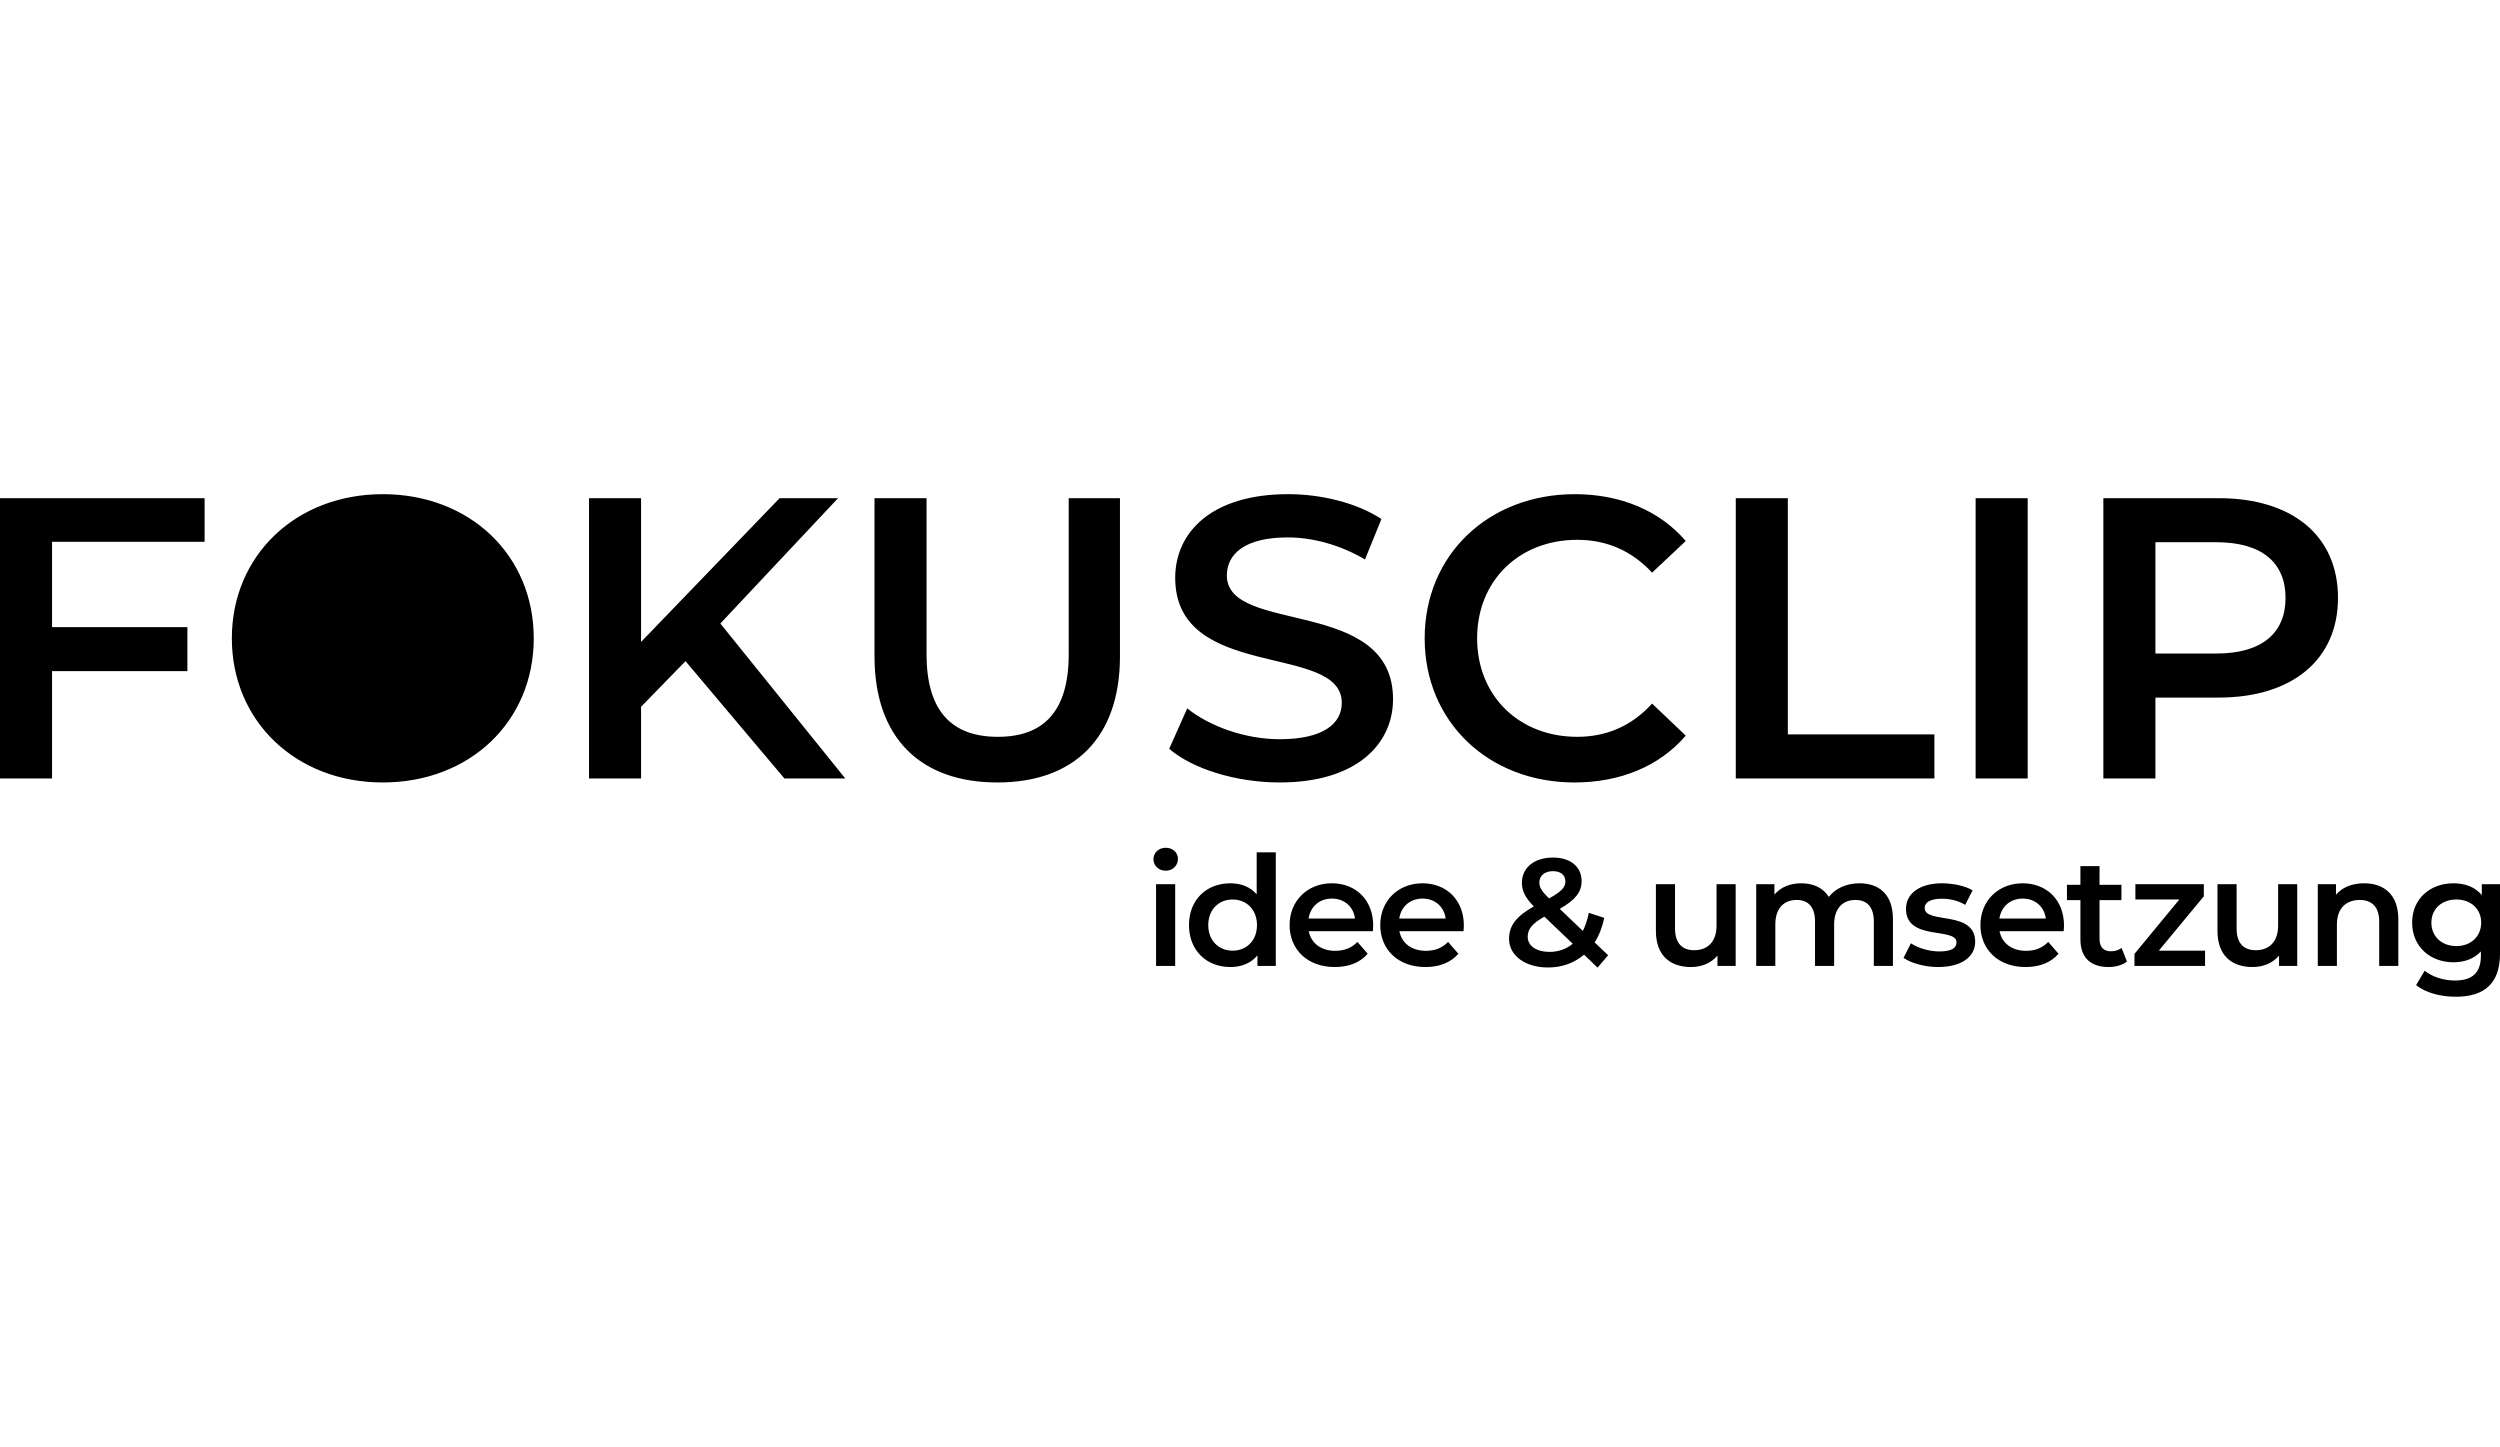 <?xml version="1.0" encoding="utf-8"?>
<!-- Generator: Adobe Illustrator 23.0.2, SVG Export Plug-In . SVG Version: 6.00 Build 0)  -->
<svg version="1.1" xmlns="http://www.w3.org/2000/svg" xmlns:xlink="http://www.w3.org/1999/xlink" x="0px" y="0px"
	 viewBox="0 0 195.896 113.385" style="enable-background:new 0 0 195.896 113.385;" xml:space="preserve">
<style type="text/css">
	.st0{clip-path:url(#SVGID_2_);}
	.st1{display:none;}
	.st2{display:inline;fill:#1E1E1C;}
	.st3{display:inline;fill:#DC2F34;}
	.st4{display:inline;fill:#22376D;}
	.st5{display:inline;fill:#E20D18;}
	.st6{display:inline;}
	.st7{fill:#FFFFFF;}
	.st8{fill:#676767;}
</style>
<g id="Ebene_1">
	<g>
		<defs>
			<rect id="SVGID_1_" y="38.722" width="195.896" height="39.381"/>
		</defs>
		<clipPath id="SVGID_2_">
			<use xlink:href="#SVGID_1_"  style="overflow:visible;"/>
		</clipPath>
		<path class="st0" d="M173.664,51.21h-4.769v-8.723h4.769c3.577,0,5.428,1.601,5.428,4.362S177.241,51.21,173.664,51.21
			 M173.852,39.036h-9.036v21.963h4.079v-6.338h4.957c5.773,0,9.35-2.98,9.35-7.812C183.202,41.985,179.625,39.036,173.852,39.036
			 M154.807,60.999h4.079V39.036h-4.079V60.999z M136.013,60.999h15.563v-3.451h-11.484V39.036h-4.079V60.999z M123.369,61.313
			c3.608,0,6.683-1.286,8.723-3.671l-2.636-2.51c-1.6,1.757-3.577,2.604-5.867,2.604c-4.55,0-7.844-3.2-7.844-7.718
			c0-4.519,3.294-7.719,7.844-7.719c2.29,0,4.267,0.847,5.867,2.573l2.636-2.479c-2.04-2.384-5.115-3.671-8.692-3.671
			c-6.745,0-11.765,4.738-11.765,11.296C111.635,56.575,116.655,61.313,123.369,61.313 M100.276,61.313
			c6.025,0,8.88-3.012,8.88-6.526c0-8.064-13.021-5.02-13.021-9.695c0-1.663,1.38-2.981,4.769-2.981
			c1.914,0,4.079,0.565,6.056,1.726l1.286-3.169c-1.914-1.255-4.675-1.946-7.311-1.946c-6.024,0-8.848,3.012-8.848,6.558
			c0,8.158,13.053,5.051,13.053,9.789c0,1.632-1.444,2.855-4.864,2.855c-2.698,0-5.49-1.004-7.247-2.416l-1.412,3.169
			C93.437,60.246,96.857,61.313,100.276,61.313 M78.157,61.313c5.993,0,9.601-3.483,9.601-9.883V39.036h-4.016v12.237
			c0,4.518-2.008,6.463-5.554,6.463c-3.545,0-5.585-1.945-5.585-6.463V39.036h-4.078V51.43
			C68.525,57.83,72.133,61.313,78.157,61.313 M61.465,60.999h4.769l-9.789-12.142l9.224-9.821h-4.58L50.233,50.3V39.036h-4.079
			v21.963h4.079v-5.616l3.482-3.577L61.465,60.999z M29.995,61.313c6.809,0,11.829-4.769,11.829-11.295
			c0-6.527-5.02-11.296-11.829-11.296c-6.808,0-11.828,4.801-11.828,11.296C18.167,56.512,23.187,61.313,29.995,61.313
			 M16.033,42.456v-3.42H0v21.963h4.079V52.59h10.605v-3.451H4.079v-6.683H16.033z"/>
		<path class="st0" d="M192.477,74.133c-1.141,0-1.957-0.745-1.957-1.836c0-1.082,0.816-1.814,1.957-1.814
			c1.128,0,1.945,0.732,1.945,1.813C194.422,73.388,193.605,74.133,192.477,74.133 M194.47,69.285v0.85
			c-0.529-0.635-1.321-0.922-2.221-0.922c-1.837,0-3.239,1.222-3.239,3.083c0,1.86,1.402,3.107,3.239,3.107
			c0.864,0,1.62-0.276,2.149-0.851v0.336c0,1.296-0.625,1.944-2.041,1.944c-0.889,0-1.801-0.3-2.364-0.768l-0.672,1.128
			c0.732,0.599,1.919,0.911,3.12,0.911c2.244,0,3.455-1.055,3.455-3.383v-5.435H194.47z M185.253,69.213
			c-0.936,0-1.717,0.311-2.209,0.898v-0.826h-1.426v6.406h1.498v-3.239c0-1.285,0.721-1.933,1.789-1.933
			c0.96,0,1.525,0.552,1.525,1.692v3.48h1.498v-3.672C187.928,70.088,186.789,69.213,185.253,69.213 M178.51,69.285v3.24
			c0,1.284-0.709,1.932-1.753,1.932c-0.949,0-1.501-0.552-1.501-1.716v-3.456h-1.498v3.66c0,1.931,1.115,2.83,2.759,2.83
			c0.828,0,1.585-0.312,2.065-0.899v0.815h1.426v-6.406H178.51z M169.161,74.493l3.527-4.262v-0.946h-5.362v1.198h3.443
			l-3.515,4.261v0.947h5.53v-1.198H169.161z M166.244,74.276c-0.228,0.18-0.528,0.265-0.84,0.265c-0.576,0-0.888-0.337-0.888-0.961
			v-3.049h1.716v-1.199h-1.716v-1.463h-1.498v1.463h-1.056v1.199h1.056v3.085c0,1.416,0.803,2.159,2.206,2.159
			c0.54,0,1.08-0.144,1.44-0.431L166.244,74.276z M158.494,70.411c0.984,0,1.692,0.637,1.812,1.562h-3.636
			C156.814,71.036,157.522,70.411,158.494,70.411 M161.732,72.524c0-2.005-1.366-3.311-3.238-3.311
			c-1.908,0-3.312,1.366-3.312,3.275c0,1.908,1.392,3.287,3.54,3.287c1.104,0,2.003-0.36,2.579-1.043l-0.803-0.924
			c-0.456,0.468-1.02,0.697-1.74,0.697c-1.116,0-1.896-0.601-2.076-1.538h5.026C161.72,72.823,161.732,72.643,161.732,72.524
			 M151.869,75.775c1.801,0,2.903-0.779,2.903-1.98c0-2.508-3.96-1.356-3.96-2.652c0-0.42,0.433-0.72,1.345-0.72
			c0.613,0,1.225,0.12,1.836,0.48l0.576-1.139c-0.576-0.348-1.547-0.551-2.4-0.551c-1.728,0-2.819,0.791-2.819,2.002
			c0,2.556,3.96,1.403,3.96,2.628c0,0.445-0.396,0.71-1.345,0.71c-0.804,0-1.668-0.265-2.232-0.638l-0.575,1.141
			C149.733,75.463,150.8,75.775,151.869,75.775 M145.701,69.213c-1.02,0-1.884,0.407-2.4,1.066c-0.444-0.719-1.223-1.066-2.16-1.066
			c-0.876,0-1.62,0.311-2.1,0.886v-0.814h-1.427v6.406h1.498V72.44c0-1.273,0.673-1.921,1.669-1.921
			c0.913,0,1.441,0.552,1.441,1.692v3.48h1.498v-3.252c0-1.272,0.685-1.92,1.669-1.92c0.913,0,1.441,0.552,1.441,1.692v3.48h1.498
			v-3.672C148.328,70.088,147.25,69.213,145.701,69.213 M134.506,69.285v3.24c0,1.284-0.708,1.932-1.753,1.932
			c-0.948,0-1.501-0.552-1.501-1.716v-3.456h-1.498v3.66c0,1.931,1.115,2.83,2.759,2.83c0.828,0,1.585-0.312,2.065-0.899v0.815
			h1.426v-6.406H134.506z M121.413,74.589c-1.032,0-1.704-0.481-1.704-1.177c0-0.6,0.336-1.044,1.308-1.584l2.221,2.124
			C122.722,74.372,122.11,74.589,121.413,74.589 M121.69,68.263c0.624,0,0.972,0.324,0.972,0.804c0,0.456-0.312,0.804-1.285,1.332
			c-0.6-0.6-0.756-0.876-0.756-1.248C120.621,68.635,121.017,68.263,121.69,68.263 M126.009,74.852l-1.056-1.008
			c0.348-0.54,0.6-1.188,0.756-1.92l-1.212-0.396c-0.108,0.54-0.264,1.02-0.468,1.416l-1.811-1.728
			c1.211-0.684,1.715-1.309,1.715-2.173c0-1.139-0.887-1.846-2.243-1.846c-1.477,0-2.436,0.802-2.436,1.978
			c0,0.612,0.252,1.164,0.935,1.849c-1.367,0.768-1.943,1.5-1.943,2.544c0,1.32,1.283,2.243,3.06,2.243
			c1.104,0,2.063-0.36,2.819-1.007l1.056,1.019L126.009,74.852z M111.466,70.411c0.984,0,1.692,0.637,1.812,1.562h-3.636
			C109.786,71.036,110.494,70.411,111.466,70.411 M114.705,72.524c0-2.005-1.367-3.311-3.239-3.311
			c-1.908,0-3.312,1.366-3.312,3.275c0,1.908,1.392,3.287,3.54,3.287c1.104,0,2.004-0.36,2.579-1.043l-0.803-0.924
			c-0.456,0.468-1.02,0.697-1.74,0.697c-1.116,0-1.896-0.601-2.076-1.538h5.027C114.693,72.823,114.705,72.643,114.705,72.524
			 M104.363,70.411c0.984,0,1.692,0.637,1.812,1.562h-3.636C102.683,71.036,103.391,70.411,104.363,70.411 M107.601,72.524
			c0-2.005-1.367-3.311-3.238-3.311c-1.908,0-3.312,1.366-3.312,3.275c0,1.908,1.392,3.287,3.54,3.287
			c1.104,0,2.003-0.36,2.578-1.043l-0.803-0.924c-0.455,0.468-1.019,0.697-1.739,0.697c-1.116,0-1.896-0.601-2.076-1.538h5.026
			C107.589,72.823,107.601,72.643,107.601,72.524 M96.586,74.493c-1.081,0-1.909-0.781-1.909-2.005c0-1.225,0.828-2.005,1.909-2.005
			c1.08,0,1.909,0.78,1.909,2.005C98.495,73.712,97.666,74.493,96.586,74.493 M98.471,66.789v3.286
			c-0.505-0.587-1.237-0.862-2.065-0.862c-1.861,0-3.239,1.282-3.239,3.275c0,1.993,1.378,3.287,3.239,3.287
			c0.876,0,1.62-0.3,2.125-0.911v0.827h1.438v-8.902H98.471z M90.587,75.691h1.499v-6.406h-1.499V75.691z M91.342,68.227
			c0.564,0,0.959-0.408,0.959-0.935c0-0.492-0.407-0.863-0.959-0.863c-0.552,0-0.959,0.395-0.959,0.899
			C90.383,67.831,90.79,68.227,91.342,68.227"/>
	</g>
</g>
<g id="Ebene_2" class="st1">
	<path class="st2" d="M17.69,53.83h-3.263v1.033h10.742V53.83h-3.265V43.336c0-3.843,1.942-7.727,5.826-7.727
		c2.686,0,3.1,2.274,3.1,4.546V53.83h-3.266v1.033h10.745V53.83h-3.266V39.948c0-4.132-2.024-5.826-6.074-5.826
		c-3.015,0-5.867,1.487-7.065,4.627h-0.082c-0.33-3.099-2.479-4.627-5.826-4.627c-3.388,0-5.867,1.571-7.147,4.38H8.765v-3.884H1
		v1.033h3.552v18.18H1v1.033h11.031v-1.033H8.765V43.089c0-3.843,1.942-7.479,5.578-7.479c2.933,0,3.347,2.274,3.347,4.546V53.83z"
		/>
	<path class="st2" d="M46.237,42.18c0-2.563,0.91-7.024,4.464-7.024c4.214,0,4.38,4.048,4.38,7.024H46.237z M60.038,43.46
		c0-5.537-3.595-9.337-8.882-9.337c-6.033,0-9.628,5.039-9.628,10.617c0,5.826,3.14,10.619,9.337,10.619
		c4.546,0,7.356-1.446,9.132-6.24l-0.91-0.329c-1.073,2.974-2.974,5.287-6.735,5.287c-5.328,0-6.115-4.502-6.115-10.287V43.46
		L60.038,43.46z"/>
	<path class="st2" d="M63.053,35.651h2.852V50.03c0,2.645,0.37,5.082,4.668,5.082c2.974,0,4.38-1.324,5.205-2.811l0.373-0.744
		l-0.951-0.411c-0.662,1.321-1.324,2.479-2.892,2.479c-1.694,0-2.19-1.158-2.19-3.595V35.651h4.587v-1.033h-4.587v-5.495h-4.214
		v5.496h-2.852L63.053,35.651L63.053,35.651z"/>
	<path class="st2" d="M81.087,53.83h-3.554v1.033h11.197V53.83H85.3v-9.048c0-4.461,2.437-9.173,4.587-9.173
		c0.551-0.02,1.013,0.41,1.033,0.961c0.001,0.025,0.001,0.049,0,0.074c0,0.536-0.207,1.528-0.207,2.105
		c-0.042,1.121,0.833,2.065,1.954,2.107c0.037,0.001,0.075,0.002,0.112,0.001c1.487,0,2.149-1.117,2.149-2.77
		c0-2.394-1.324-3.966-3.761-3.966c-3.14,0-4.916,2.852-5.782,5.248H85.3v-4.752h-7.768v1.033h3.554L81.087,53.83L81.087,53.83z"/>
	<path class="st2" d="M94.087,73.696c-1.239,3.636-3.14,5.948-6.899,5.948c-5.785,0-6.115-6.071-6.115-9.337
		c0-5.412,1.155-9.584,5.246-9.584c2.563,0,3.966,1.321,3.966,3.595c0,0.37-0.082,0.744-0.082,1.321
		c0,1.117,0.536,2.149,2.024,2.149c1.239,0,2.19-0.621,2.19-2.272c0-3.554-4.295-5.826-8.138-5.826
		c-5.785,0-9.917,4.75-9.917,10.617c0,5.578,3.595,10.619,9.628,10.619c3.759,0,7.065-1.446,9.007-6.901L94.087,73.696z"/>
	<path class="st2" d="M136.33,79.398h-3.263v1.033h10.742v-1.033h-3.265V68.903c0-3.843,1.942-7.727,5.826-7.727
		c2.686,0,3.1,2.274,3.1,4.546v13.675h-3.266v1.033h10.745v-1.033h-3.266V65.515c0-4.132-2.024-5.826-6.074-5.826
		c-3.015,0-5.867,1.487-7.065,4.627h-0.082c-0.33-3.1-2.479-4.627-5.826-4.627c-3.388,0-5.867,1.571-7.147,4.38h-0.084v-3.884
		h-7.765v1.033h3.553v18.18h-3.553v1.033h11.031v-1.033h-3.266V68.657c0-3.843,1.942-7.479,5.578-7.479
		c2.933,0,3.347,2.274,3.347,4.546L136.33,79.398L136.33,79.398z"/>
	<path class="st2" d="M175.33,79.398h-3.263v1.033h10.742v-1.033h-3.265V68.903c0-3.843,1.942-7.727,5.826-7.727
		c2.685,0,3.1,2.274,3.1,4.546v13.675h-3.266v1.033h10.745v-1.033h-3.266V65.515c0-4.132-2.024-5.826-6.074-5.826
		c-3.015,0-5.867,1.487-7.065,4.627h-0.082c-0.33-3.1-2.479-4.627-5.826-4.627c-3.388,0-5.867,1.571-7.147,4.38h-0.084v-3.884
		h-7.766v1.033h3.552v18.18h-3.552v1.033h11.031v-1.033h-3.265V68.657c0-3.843,1.942-7.479,5.578-7.479
		c2.933,0,3.347,2.274,3.347,4.546L175.33,79.398z"/>
	<path class="st3" d="M96.893,44.85c0-5.934,4.811-10.745,10.745-10.745s10.745,4.811,10.745,10.745s-4.811,10.745-10.745,10.745
		l0,0C101.704,55.594,96.894,50.783,96.893,44.85"/>
	<path class="st3" d="M96.893,70.255c0.001-5.933,4.811-10.743,10.745-10.742c5.933,0.001,10.743,4.811,10.742,10.745
		C118.38,76.19,113.57,80.999,107.638,81c-5.934,0-10.744-4.81-10.745-10.743C96.893,70.256,96.893,70.256,96.893,70.255"/>
</g>
<g id="Ebene_3" class="st1">
	<path class="st4" d="M167.237,34.394h9.419v3.254h0.099c1.825-2.564,4.438-3.896,8.334-3.896c4.585,0,8.777,2.81,8.777,8.678v5.321
		l-9.764,9.766V46.574c0-2.959-0.345-5.031-3.205-5.031c-1.677,0-3.896,0.839-3.896,4.931v13.512h-9.765L167.237,34.394
		L167.237,34.394z"/>
	<path class="st5" d="M193.819,50.196v18.713h-18.712L193.819,50.196z"/>
	<g class="st6">
		<path class="st7" d="M183.918,61.02h3.552v-3.553h3.088v3.553h3.553v3.089h-3.553v3.552h-3.088v-3.552h-3.552V61.02z"/>
	</g>
	<g class="st6">
		<path class="st8" d="M17.256,84.409h-4.26l-1.574-6.694H11.38l-1.616,6.694h-4.26l-3.4-10.891h4.323l1.616,6.736h0.042
			l1.385-6.736h3.882l1.448,6.736h0.084l1.511-6.736h4.323L17.256,84.409z"/>
		<path class="st8" d="M24.56,79.897c0.105,1.238,0.819,2.12,2.12,2.12c0.672,0,1.406-0.252,1.741-0.777h3.882
			c-0.84,2.35-3.127,3.442-5.603,3.442c-3.484,0-6.107-2.056-6.107-5.686c0-3.169,2.308-5.75,5.75-5.75
			c4.323,0,6.191,2.413,6.191,6.652H24.56V79.897z M28.548,77.736c0-1.007-0.756-1.825-1.826-1.825c-1.238,0-1.951,0.65-2.14,1.825
			H28.548z"/>
		<path class="st8" d="M33.648,69.426h4.155v5.288h0.042c0.63-0.924,1.742-1.469,2.98-1.469c3.652,0,4.638,3.106,4.638,5.666
			c0,2.728-1.49,5.771-4.575,5.771c-2.035,0-2.665-0.776-3.19-1.469h-0.042v1.196h-4.008C33.648,84.409,33.648,69.426,33.648,69.426
			z M39.482,76.266c-1.49,0-1.825,1.406-1.825,2.686c0,1.301,0.336,2.707,1.825,2.707s1.826-1.406,1.826-2.707
			C41.308,77.673,40.972,76.266,39.482,76.266z"/>
		<path class="st8" d="M59.358,73.518h4.008v1.448h0.042c0.84-1.259,2.057-1.721,3.568-1.721c1.175,0,2.434,0.609,2.938,1.7
			c0.168-0.126,1.008-1.7,3.715-1.7c2.791,0,3.736,1.93,3.736,3.694v7.47h-4.155v-5.897c0-1.028-0.105-1.952-1.364-1.952
			c-1.05,0-1.406,0.819-1.406,1.952v5.897h-4.155v-5.897c0-1.028-0.105-1.952-1.364-1.952c-1.05,0-1.406,0.819-1.406,1.952v5.897
			h-4.155L59.358,73.518L59.358,73.518z"/>
		<path class="st8" d="M89.579,81.975c0,0.819,0.042,1.741,0.503,2.434h-4.239c-0.105-0.294-0.168-0.734-0.147-1.028h-0.042
			c-0.882,1.007-2.161,1.301-3.505,1.301c-2.098,0-3.841-1.007-3.841-3.294c0-3.442,4.029-3.316,6.149-3.715
			c0.567-0.105,1.133-0.273,1.133-0.965c0-0.735-0.693-1.008-1.364-1.008c-1.28,0-1.532,0.651-1.553,1.113h-3.861
			c0.126-3.063,3.022-3.568,5.603-3.568c5.204,0,5.163,2.161,5.163,4.26L89.579,81.975L89.579,81.975z M85.591,79.52
			c-0.504,0.251-1.07,0.399-1.636,0.525c-0.924,0.21-1.406,0.44-1.406,1.175c0,0.503,0.546,1.007,1.301,1.007
			c0.944,0,1.678-0.567,1.741-1.7V79.52z"/>
		<path class="st8" d="M91.153,73.518h4.008v1.385h0.042c0.777-1.092,1.889-1.658,3.547-1.658c1.952,0,3.736,1.196,3.736,3.694v7.47
			H98.33V78.7c0-1.259-0.147-2.141-1.364-2.141c-0.713,0-1.657,0.357-1.657,2.098v5.75h-4.155L91.153,73.518L91.153,73.518z"/>
		<path class="st8" d="M114.742,81.975c0,0.819,0.042,1.741,0.503,2.434h-4.239c-0.105-0.294-0.168-0.734-0.147-1.028h-0.042
			c-0.882,1.007-2.161,1.301-3.505,1.301c-2.098,0-3.84-1.007-3.84-3.294c0-3.442,4.029-3.316,6.148-3.715
			c0.567-0.105,1.133-0.273,1.133-0.965c0-0.735-0.693-1.008-1.364-1.008c-1.28,0-1.532,0.651-1.553,1.113h-3.861
			c0.126-3.063,3.022-3.568,5.603-3.568c5.204,0,5.163,2.161,5.163,4.26L114.742,81.975L114.742,81.975z M110.754,79.52
			c-0.503,0.251-1.071,0.399-1.636,0.525c-0.924,0.21-1.406,0.44-1.406,1.175c0,0.503,0.546,1.007,1.301,1.007
			c0.945,0,1.678-0.567,1.741-1.7V79.52z"/>
		<path class="st8" d="M127.418,83.003c0,2.161-0.567,5.204-5.665,5.204c-2.581,0-5.31-0.693-5.687-3.631h4.113
			c0.043,0.105,0.147,0.252,0.232,0.378c0.251,0.377,0.693,0.797,1.217,0.797c1.343,0,1.636-1.595,1.636-2.497v-1.008h-0.043
			c-0.671,0.965-1.678,1.511-2.917,1.511c-3.211,0-4.658-2.392-4.658-5.309c0-2.833,1.616-5.204,4.721-5.204
			c1.217,0,2.372,0.483,2.854,1.595h0.043v-1.322h4.155L127.418,83.003L127.418,83.003z M121.668,81.093
			c1.532,0,1.7-1.469,1.7-2.686c0-1.196-0.588-2.141-1.804-2.141c-1.175,0-1.763,1.008-1.763,2.161
			C119.8,79.667,120.177,81.093,121.668,81.093z"/>
		<path class="st8" d="M132.414,79.897c0.105,1.238,0.819,2.12,2.119,2.12c0.672,0,1.406-0.252,1.741-0.777h3.882
			c-0.84,2.35-3.126,3.442-5.603,3.442c-3.483,0-6.107-2.056-6.107-5.686c0-3.169,2.309-5.75,5.75-5.75
			c4.323,0,6.191,2.413,6.191,6.652h-7.974V79.897z M136.401,77.736c0-1.007-0.756-1.825-1.825-1.825
			c-1.238,0-1.952,0.65-2.141,1.825H136.401z"/>
		<path class="st8" d="M141.481,73.518h4.008v1.448h0.043c0.839-1.259,2.056-1.721,3.567-1.721c1.175,0,2.435,0.609,2.938,1.7
			c0.168-0.126,1.008-1.7,3.715-1.7c2.791,0,3.736,1.93,3.736,3.694v7.47h-4.155v-5.897c0-1.028-0.105-1.952-1.364-1.952
			c-1.05,0-1.406,0.819-1.406,1.952v5.897h-4.155v-5.897c0-1.028-0.105-1.952-1.364-1.952c-1.05,0-1.406,0.819-1.406,1.952v5.897
			h-4.155v-10.89H141.481z"/>
		<path class="st8" d="M164.587,79.897c0.105,1.238,0.819,2.12,2.119,2.12c0.672,0,1.406-0.252,1.741-0.777h3.882
			c-0.84,2.35-3.126,3.442-5.603,3.442c-3.483,0-6.107-2.056-6.107-5.686c0-3.169,2.309-5.75,5.75-5.75
			c4.323,0,6.191,2.413,6.191,6.652h-7.974V79.897z M168.574,77.736c0-1.007-0.756-1.825-1.825-1.825
			c-1.238,0-1.952,0.65-2.141,1.825H168.574z"/>
		<path class="st8" d="M173.676,73.518h4.008v1.385h0.042c0.777-1.092,1.889-1.658,3.547-1.658c1.952,0,3.736,1.196,3.736,3.694
			v7.47h-4.155V78.7c0-1.259-0.147-2.141-1.364-2.141c-0.714,0-1.658,0.357-1.658,2.098v5.75h-4.155V73.518z"/>
		<path class="st8" d="M191.64,73.518h2.224v2.56h-2.224v3.799c0,1.007,0.231,1.448,1.28,1.448c0.315,0,0.63-0.021,0.945-0.063
			v3.148c-0.84,0-1.783,0.126-2.665,0.126c-1.763,0-3.715-0.273-3.715-3.253v-5.204h-1.846v-2.56h1.846v-3.317h4.155V73.518z"/>
	</g>
	<path class="st4" d="M19.71,44.108c-0.099-1.036-0.444-1.874-1.085-2.415c-0.592-0.543-1.43-0.839-2.465-0.839
		c-3.748,0-4.291,3.255-4.291,6.362c0,3.107,0.543,6.312,4.291,6.312c2.121,0,3.6-1.727,3.797-3.748h9.32
		c-0.937,6.953-6.411,10.849-13.314,10.849c-7.693,0-13.857-5.326-13.857-13.412c0-8.088,6.164-13.462,13.857-13.462
		c6.706,0,12.426,3.304,13.019,10.355H19.71V44.108z"/>
	<path class="st4" d="M31.509,24.778h9.765v12.377h0.098c1.676-1.973,3.846-3.402,7.988-3.402c4.586,0,8.778,2.81,8.778,8.679
		v17.554h-9.764V46.574c0-2.959-0.345-5.03-3.205-5.03c-1.677,0-3.895,0.839-3.895,4.931v13.511h-9.765
		C31.509,59.986,31.509,24.778,31.509,24.778z"/>
	<path class="st4" d="M60.995,34.394h9.37v4.092h0.098c1.578-3.057,3.649-4.734,7.2-4.734c0.987,0,1.923,0.147,2.859,0.394v8.629
		c-0.987-0.345-1.874-0.641-3.846-0.641c-3.847,0-5.918,2.268-5.918,7.742v10.108h-9.763V34.394z"/>
	<path class="st4" d="M83.414,34.394h9.765v25.592h-9.765V34.394z"/>
	<path class="st4" d="M111.57,41.839c-0.049-0.838-0.493-1.479-1.134-1.923c-0.592-0.493-1.38-0.739-2.17-0.739
		c-1.38,0-2.958,0.295-2.958,1.972c0,0.739,0.592,1.085,1.133,1.331c1.628,0.69,5.326,0.888,8.581,1.973
		c3.255,1.036,6.114,2.959,6.114,7.15c0,7.101-6.804,9.024-13.018,9.024c-6.016,0-12.624-2.416-12.772-9.024h9.321
		c0.049,0.888,0.443,1.627,1.182,2.269c0.494,0.443,1.431,0.739,2.614,0.739c1.282,0,3.304-0.493,3.304-1.973
		c0-1.479-0.838-1.923-5.375-2.712c-7.446-1.282-10.454-3.649-10.454-8.038c0-6.46,6.953-8.136,12.082-8.136
		c5.523,0,12.18,1.528,12.426,8.087H111.57z"/>
	<path class="st4" d="M123.797,34.394h9.764v25.592h-9.764V34.394z"/>
	<path class="st4" d="M56.465,73.337v11.125H45.341L56.465,73.337z"/>
	<path class="st4" d="M163.738,56.683c0,5.08-1.332,12.23-13.314,12.23c-6.066,0-12.475-1.628-13.363-8.532h9.666
		c0.099,0.246,0.344,0.592,0.542,0.888c0.592,0.889,1.627,1.874,2.86,1.874c3.157,0,3.847-3.748,3.847-5.868v-2.367h-0.099
		c-1.578,2.269-3.945,3.551-6.855,3.551c-7.545,0-10.947-5.622-10.947-12.476c0-6.657,3.797-12.229,11.095-12.229
		c2.86,0,5.573,1.133,6.707,3.747h0.099v-3.107h9.764L163.738,56.683L163.738,56.683z M150.227,52.195
		c3.6,0,3.995-3.452,3.995-6.312c0-2.81-1.381-5.03-4.241-5.03c-2.762,0-4.142,2.366-4.142,5.08
		C145.838,48.842,146.726,52.195,150.227,52.195z"/>
	<path class="st4" d="M93.179,31.632h-9.764v-6.855h9.764V31.632z"/>
	<path class="st4" d="M133.561,31.632h-9.765v-6.855h9.765V31.632z"/>
</g>
</svg>
